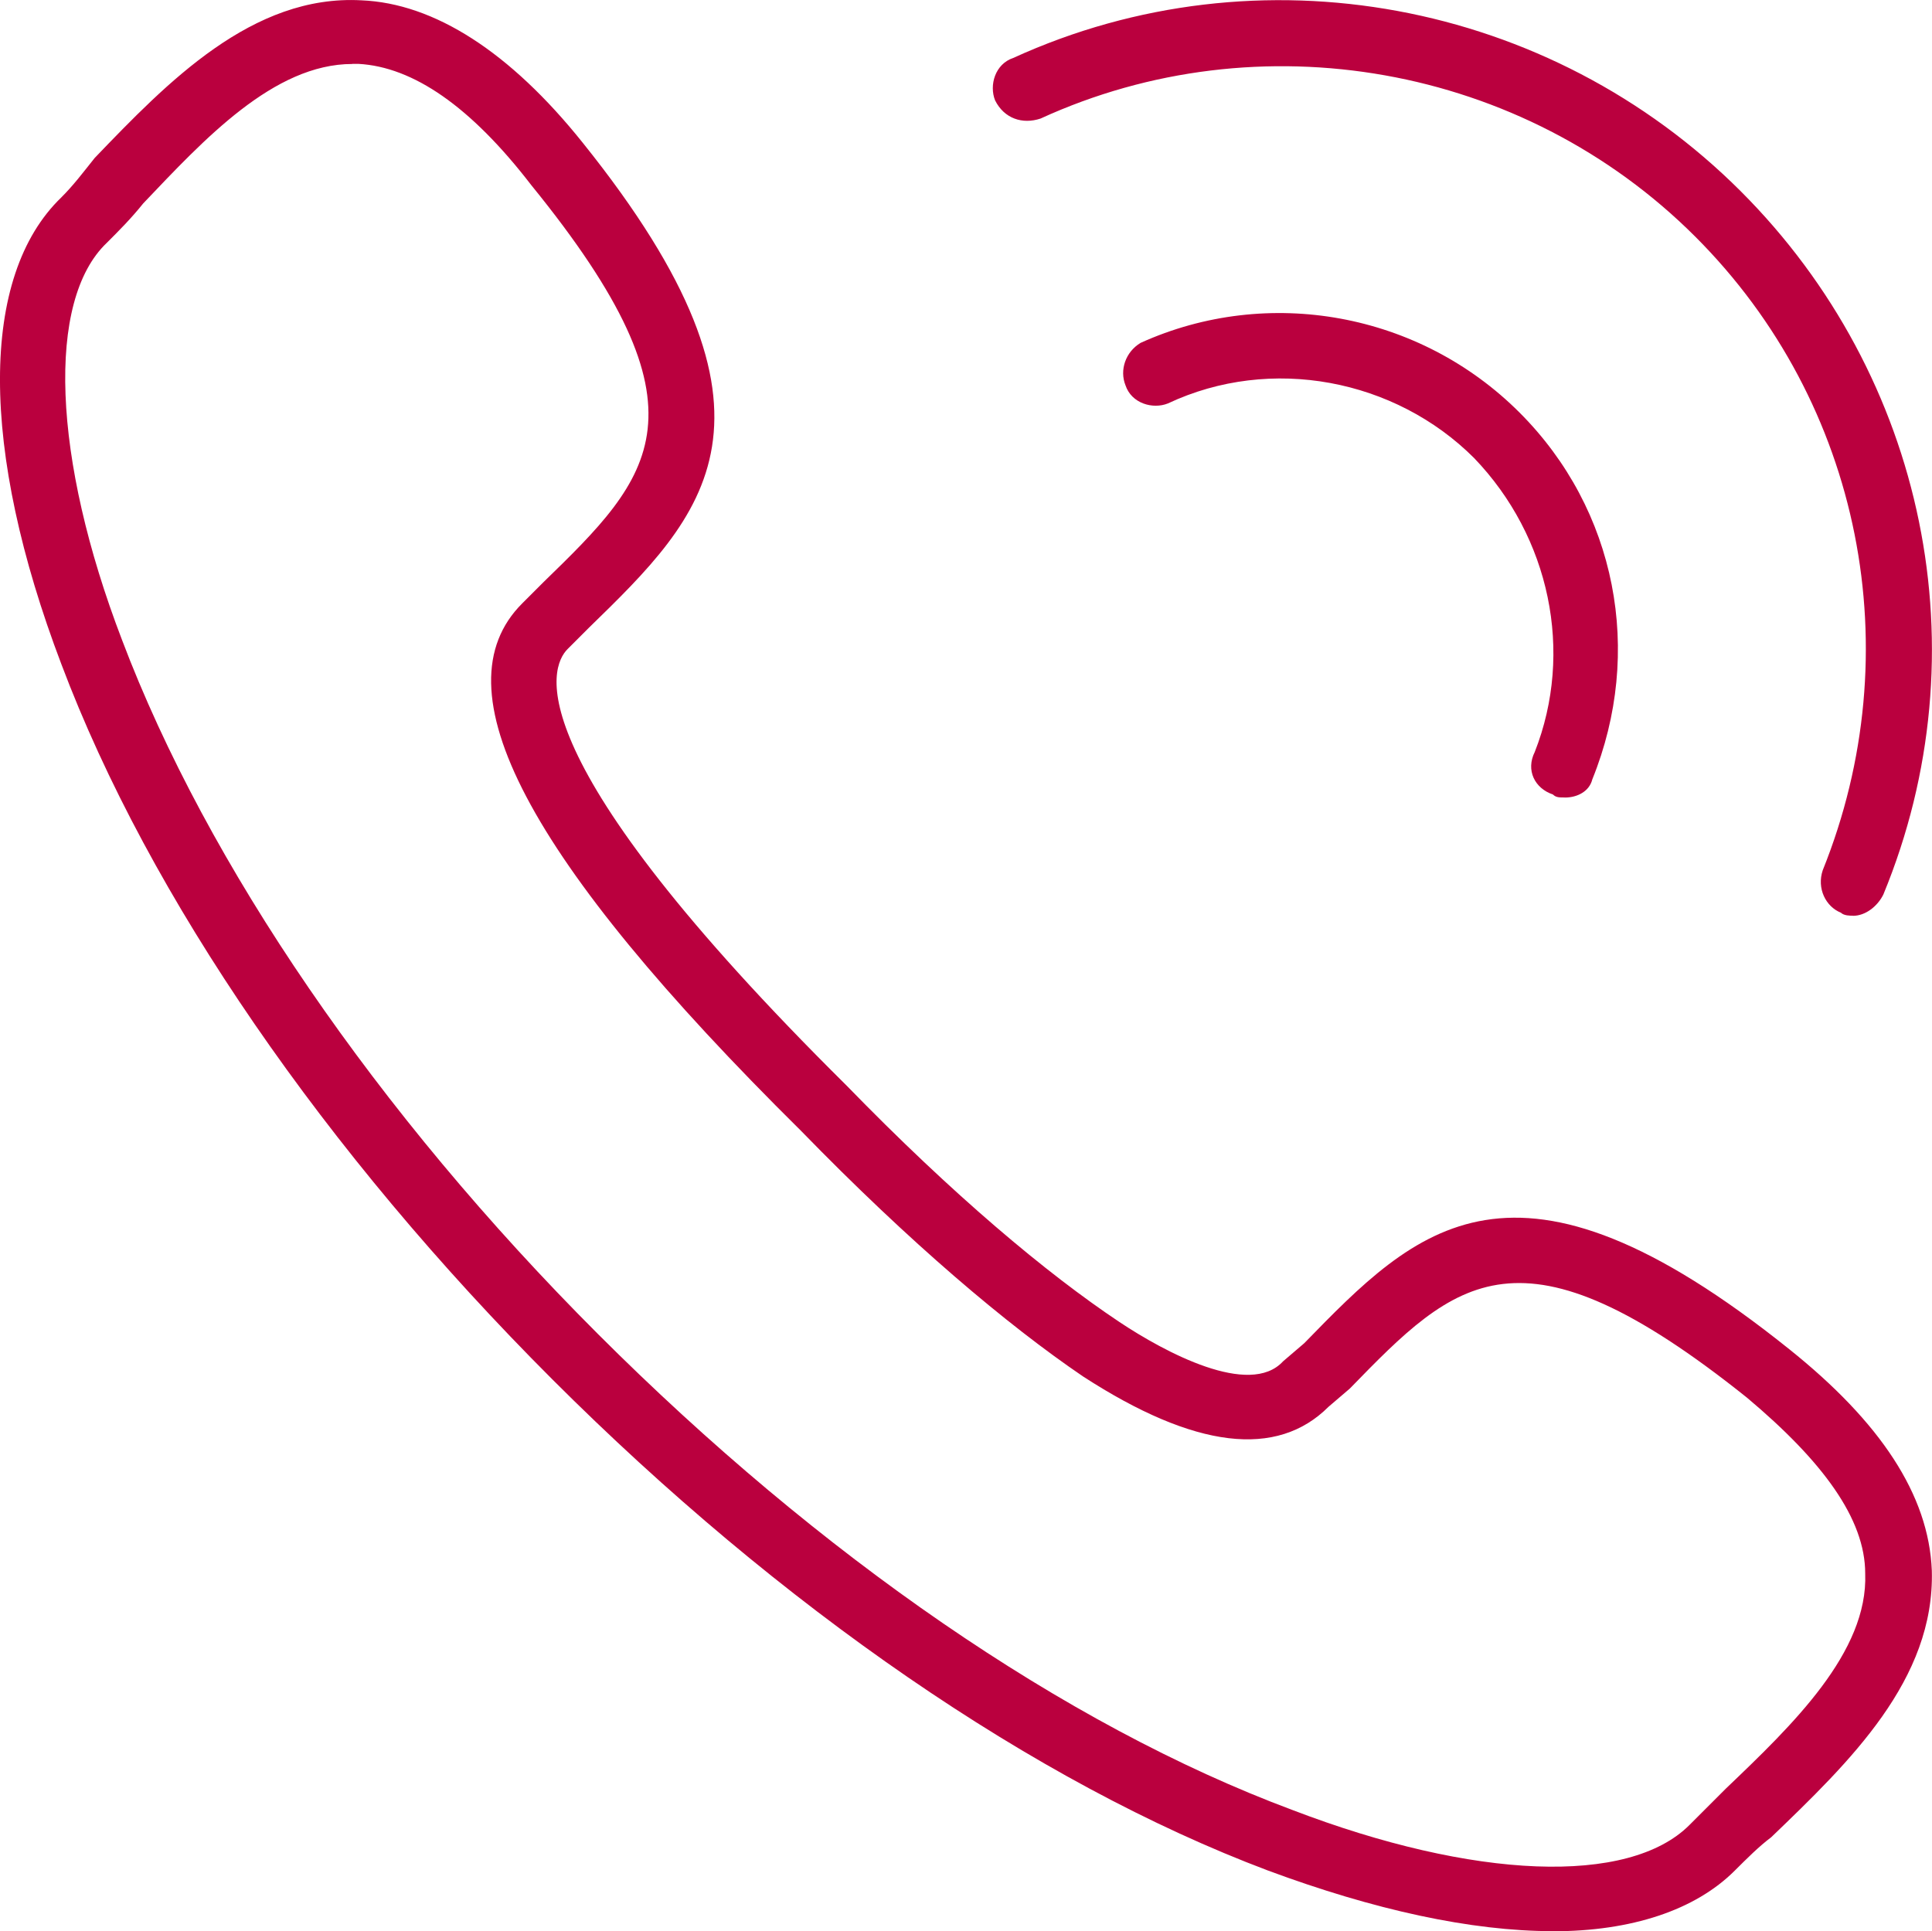 <?xml version="1.0" encoding="UTF-8"?>
<!DOCTYPE svg PUBLIC "-//W3C//DTD SVG 1.1//EN" "http://www.w3.org/Graphics/SVG/1.1/DTD/svg11.dtd">
<!-- Creator: CorelDRAW 2017 -->
<svg xmlns="http://www.w3.org/2000/svg" xml:space="preserve" width="84.694mm" height="84.667mm" version="1.1" style="shape-rendering:geometricPrecision; text-rendering:geometricPrecision; image-rendering:optimizeQuality; fill-rule:evenodd; clip-rule:evenodd"
viewBox="0 0 36567 36556"
 xmlns:xlink="http://www.w3.org/1999/xlink">
 <defs>
  <style type="text/css">
   <![CDATA[
    .fil0 {fill:#BA003E}
   ]]>
  </style>
 </defs>
 <g id="Layer_x0020_1">
  <path class="fil0" d="M29622 15096c-115,0 -172,0 -230,-57 -344,-115 -516,-459 -344,-803 746,-1894 287,-4074 -1148,-5566 -1492,-1492 -3844,-1951 -5795,-1033 -287,115 -689,0 -803,-344 -115,-287 0,-631 287,-803 2410,-1090 5279,-574 7172,1320 1836,1836 2353,4533 1377,6943 -57,230 -287,344 -516,344l0 0zm-230 21460c-1549,0 -3385,-402 -5394,-1148 -4418,-1664 -9238,-4992 -13542,-9295 -4303,-4303 -7631,-9123 -9295,-13541 -1549,-4074 -1549,-7344 0,-8836 230,-230 402,-459 631,-746 1377,-1434 2984,-3098 5049,-2984 1377,57 2812,975 4189,2697 4189,5221 2295,7058 115,9181l-402 402c-344,344 -1033,2008 5279,8262 2008,2066 3787,3558 5164,4476 861,574 2467,1434 3098,746l402 -344c2123,-2180 3959,-4074 9181,115 1721,1377 2639,2754 2697,4189 57,2066 -1549,3615 -3041,5049 -230,172 -459,402 -689,631 -746,746 -1951,1148 -3443,1148zm-22722 -35345c-1492,0 -2812,1434 -3959,2639 -230,287 -459,516 -689,746 -1148,1090 -1033,4074 287,7517 1607,4246 4820,8951 9009,13140 4189,4189 8836,7402 13140,9008 3443,1320 6369,1434 7517,287 230,-230 459,-459 689,-689 1262,-1205 2697,-2582 2639,-4074 0,-1033 -803,-2123 -2238,-3328 -4303,-3443 -5508,-2238 -7517,-172l-402 344c-975,975 -2525,803 -4648,-574 -1434,-975 -3271,-2525 -5336,-4648l0 0c-5222,-5164 -6886,-8377 -5279,-9984l402 -402c2066,-2008 3271,-3213 -230,-7517 -1148,-1492 -2238,-2238 -3271,-2295 -57,0 -57,0 -115,0l0 0zm28403 16123c-57,0 -172,0 -230,-57 -287,-115 -459,-459 -344,-803 1664,-4131 746,-8836 -2410,-11992 -3271,-3271 -8263,-4131 -12394,-2238 -344,115 -689,0 -861,-344 -115,-287 0,-689 344,-803 4648,-2123 10156,-1090 13771,2525 3500,3500 4590,8722 2697,13312 -115,230 -344,402 -574,402l0 0z"/>
 </g>
</svg>
